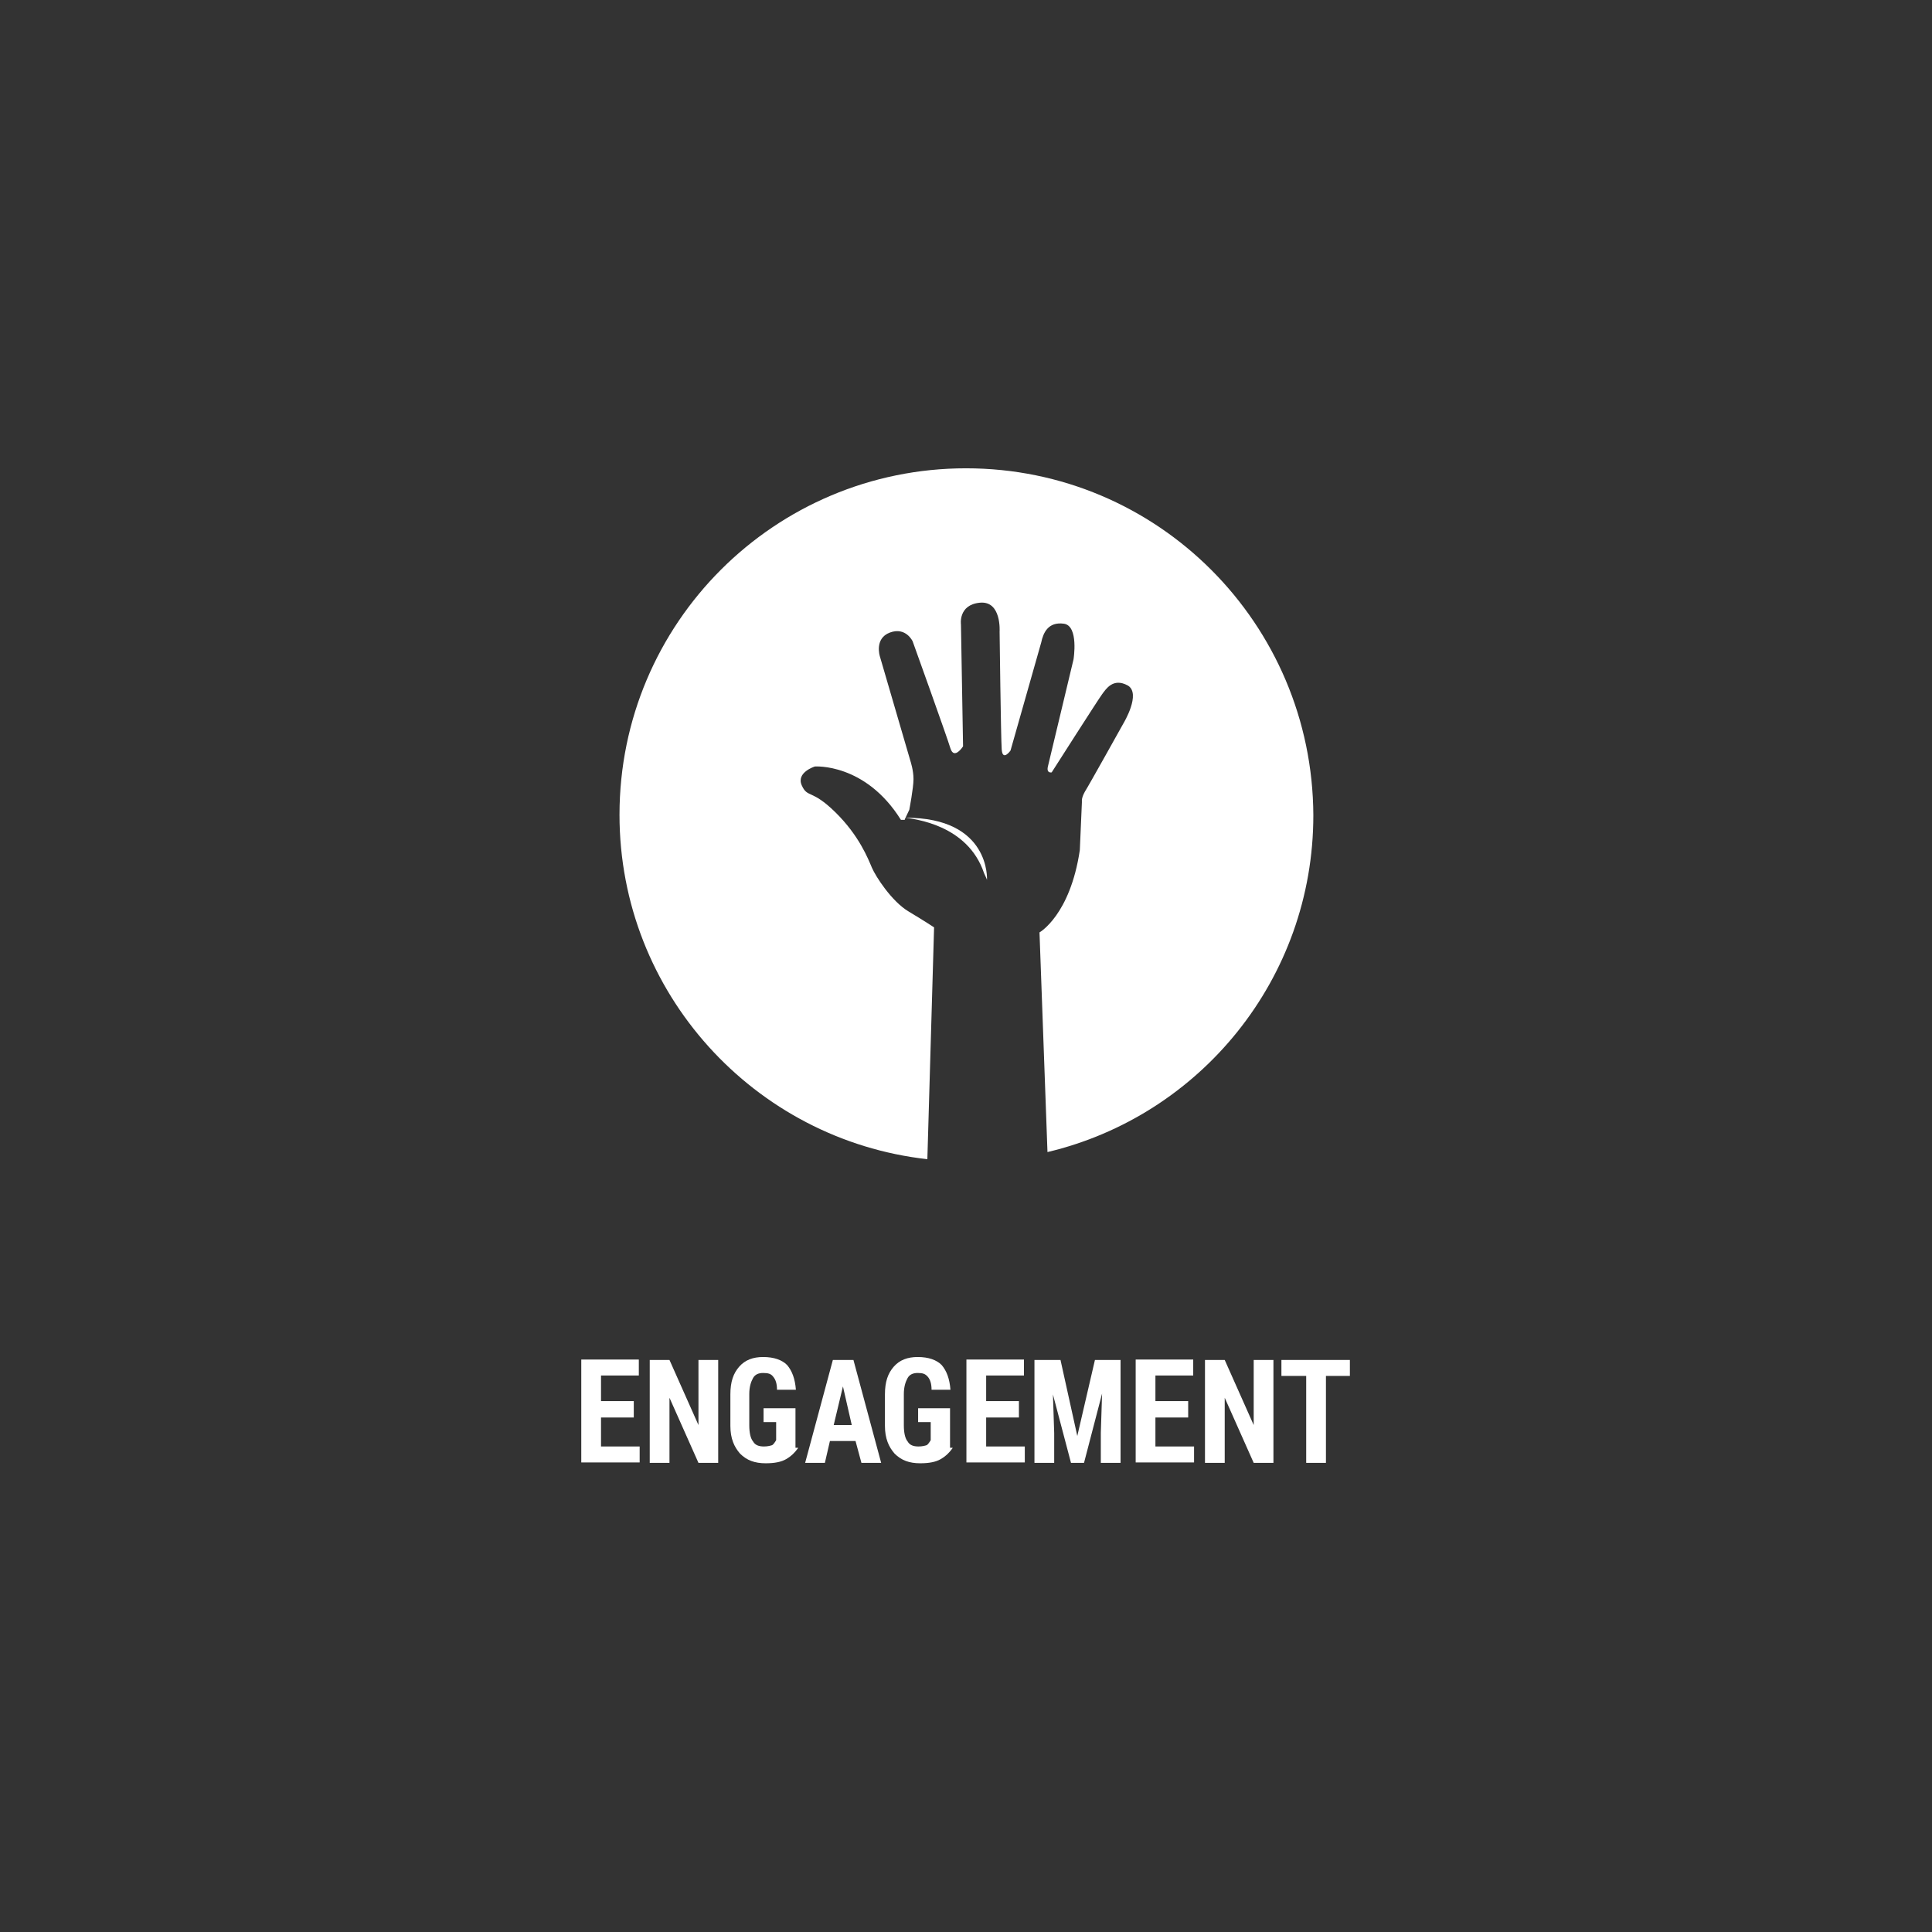 <?xml version="1.0" encoding="utf-8"?>
<!-- Generator: Adobe Illustrator 22.1.0, SVG Export Plug-In . SVG Version: 6.00 Build 0)  -->
<svg version="1.2" baseProfile="tiny" id="Layer_1" xmlns="http://www.w3.org/2000/svg" xmlns:xlink="http://www.w3.org/1999/xlink"
	 x="0px" y="0px" viewBox="0 0 460 460" xml:space="preserve">
<rect x="0" y="0" width="460" height="460" fill="#333333" stroke="none"/>
<g>
	<path fill="#FFFFFF" d="M150.9,337.5h-7.8v6.9h9.2v3.8h-13.9v-24.5h13.7v3.8h-9v6.1h7.8V337.5z"/>
	<path fill="#FFFFFF" d="M171,348.3h-4.7l-6.9-15.5l0,0v15.5h-4.7v-24.5h4.7l6.9,15.5l0,0v-15.5h4.7V348.3z"/>
	<path fill="#FFFFFF" d="M190,344.8c-0.7,1-1.6,1.9-2.8,2.6c-1.2,0.7-2.8,1-4.9,1c-2.6,0-4.5-0.7-6.1-2.3c-1.4-1.6-2.3-3.6-2.3-6.6
		v-7.5c0-3,0.7-5,2.1-6.6s3.3-2.3,5.7-2.3c2.6,0,4.5,0.7,5.7,1.9c1.2,1.4,1.9,3.3,2.1,5.9h-4.5c0-1.4-0.3-2.4-0.9-3.1
		c-0.5-0.7-1.2-0.9-2.4-0.9c-1,0-1.9,0.3-2.4,1.2c-0.5,0.9-0.9,2.1-0.9,3.8v7.5c0,1.7,0.3,3.1,0.9,3.8c0.5,0.9,1.4,1.2,2.6,1.2
		c0.9,0,1.6-0.2,1.9-0.3s0.7-0.7,1-1.2v-4.3h-3v-3.3h7.6v9.4H190z"/>
	<path fill="#FFFFFF" d="M203.7,343.1h-6.1l-1.2,5.2h-4.7l6.6-24.5h4.9l6.6,24.5h-4.7L203.7,343.1z M198.5,339.3h4.3l-2.1-9.2l0,0
		L198.5,339.3z"/>
	<path fill="#FFFFFF" d="M226.8,344.8c-0.7,1-1.6,1.9-2.8,2.6c-1.2,0.7-2.8,1-4.9,1c-2.6,0-4.5-0.7-6.1-2.3
		c-1.4-1.6-2.3-3.6-2.3-6.6v-7.5c0-3,0.7-5,2.1-6.6s3.3-2.3,5.7-2.3c2.6,0,4.5,0.7,5.7,1.9c1.2,1.4,1.9,3.3,2.1,5.9h-4.5
		c0-1.4-0.3-2.4-0.9-3.1s-1.2-0.9-2.4-0.9c-1,0-1.9,0.3-2.4,1.2c-0.5,0.9-0.9,2.1-0.9,3.8v7.5c0,1.7,0.3,3.1,0.9,3.8
		c0.5,0.9,1.4,1.2,2.6,1.2c0.9,0,1.6-0.2,1.9-0.3s0.7-0.7,1-1.2v-4.3h-3v-3.3h7.6v9.4H226.8z"/>
	<path fill="#FFFFFF" d="M242.6,337.5h-7.8v6.9h9.2v3.8h-13.9v-24.5h13.7v3.8h-9v6.1h7.8V337.5z"/>
	<path fill="#FFFFFF" d="M252.5,323.8l4,18.1l0,0l4.2-18.1h6.1v24.5h-4.7v-7.1l0.3-9.4l0,0l-4.3,16.5h-3.1l-4.3-16.3l0,0l0.3,9.2
		v7.1h-4.7v-24.5H252.5L252.5,323.8z"/>
	<path fill="#FFFFFF" d="M282.9,337.5h-7.8v6.9h9.2v3.8h-13.9v-24.5h13.7v3.8h-9v6.1h7.8V337.5z"/>
	<path fill="#FFFFFF" d="M303.2,348.3h-4.7l-6.9-15.5l0,0v15.5h-4.7v-24.5h4.7l6.9,15.5l0,0v-15.5h4.7V348.3z"/>
	<path fill="#FFFFFF" d="M321.6,327.6h-5.9v20.7H311v-20.7h-5.9v-3.8h16.3v3.8H321.6z"/>
</g>
<g>
	<path fill="#FFFFFF" d="M230,111.5c-45.5,0-82.5,36.8-82.5,82.5c0,42.4,32.1,77.4,73.3,82l1.6-55.2c0,0-2.1-1.4-6.1-3.8
		c-4-2.4-7.8-8.3-8.7-10.4c-0.9-2.1-3-7.6-8.7-13.2c-5.7-5.6-6.6-3.3-8-6.4s3.1-4.5,3.1-4.5s12-0.9,20.5,12.7c0,0,0.3,0,0.9,0
		l0.1-0.3c0,0-0.1,0-0.1,0c0,0,0.1,0,0.1,0l0.1-0.2l0.9-1.9c0,0,1-5.2,1-7.3c0-2.1-0.7-4.2-0.7-4.2l-7.3-25c0,0-1.4-4.3,2.4-5.7
		c3.8-1.4,5.4,2.1,5.4,2.1s8.2,22.8,9,25.5c0.9,2.8,3-0.5,3-0.5l-0.5-29c0,0-0.7-4.7,4.5-5.2s4.7,6.9,4.7,6.9s0.3,25,0.5,28
		c0.2,3,2.1,0.3,2.1,0.3s6.6-23.3,7.3-25.7c0.5-2.4,1.7-5,5.4-4.5c3.6,0.5,2.3,8.5,2.3,8.5s-5.7,23.8-6.1,25.5s0.9,1.4,0.9,1.4
		s11.1-17.4,12-18.6c0.9-1.2,2.6-4,6.1-2.1c3.3,1.9-1,9-1,9s-8.3,14.9-9.2,16.3c-0.9,1.6-0.7,2.4-0.7,2.4l-0.5,11.5
		c-2.3,15.5-9.6,19.6-9.6,19.6l1.9,52.3c36.3-8.6,63.3-41.2,63.3-80.2C312.5,148.5,275.7,111.5,230,111.5z"/>
	<path fill="#FFFFFF" d="M234.3,207.9c0.2,0.5,0.5,1,0.7,1.6c0,0,0.9-14.9-19.5-14.8l0,0C217.6,195,230.4,196.3,234.3,207.9z"/>
</g>
</svg>
